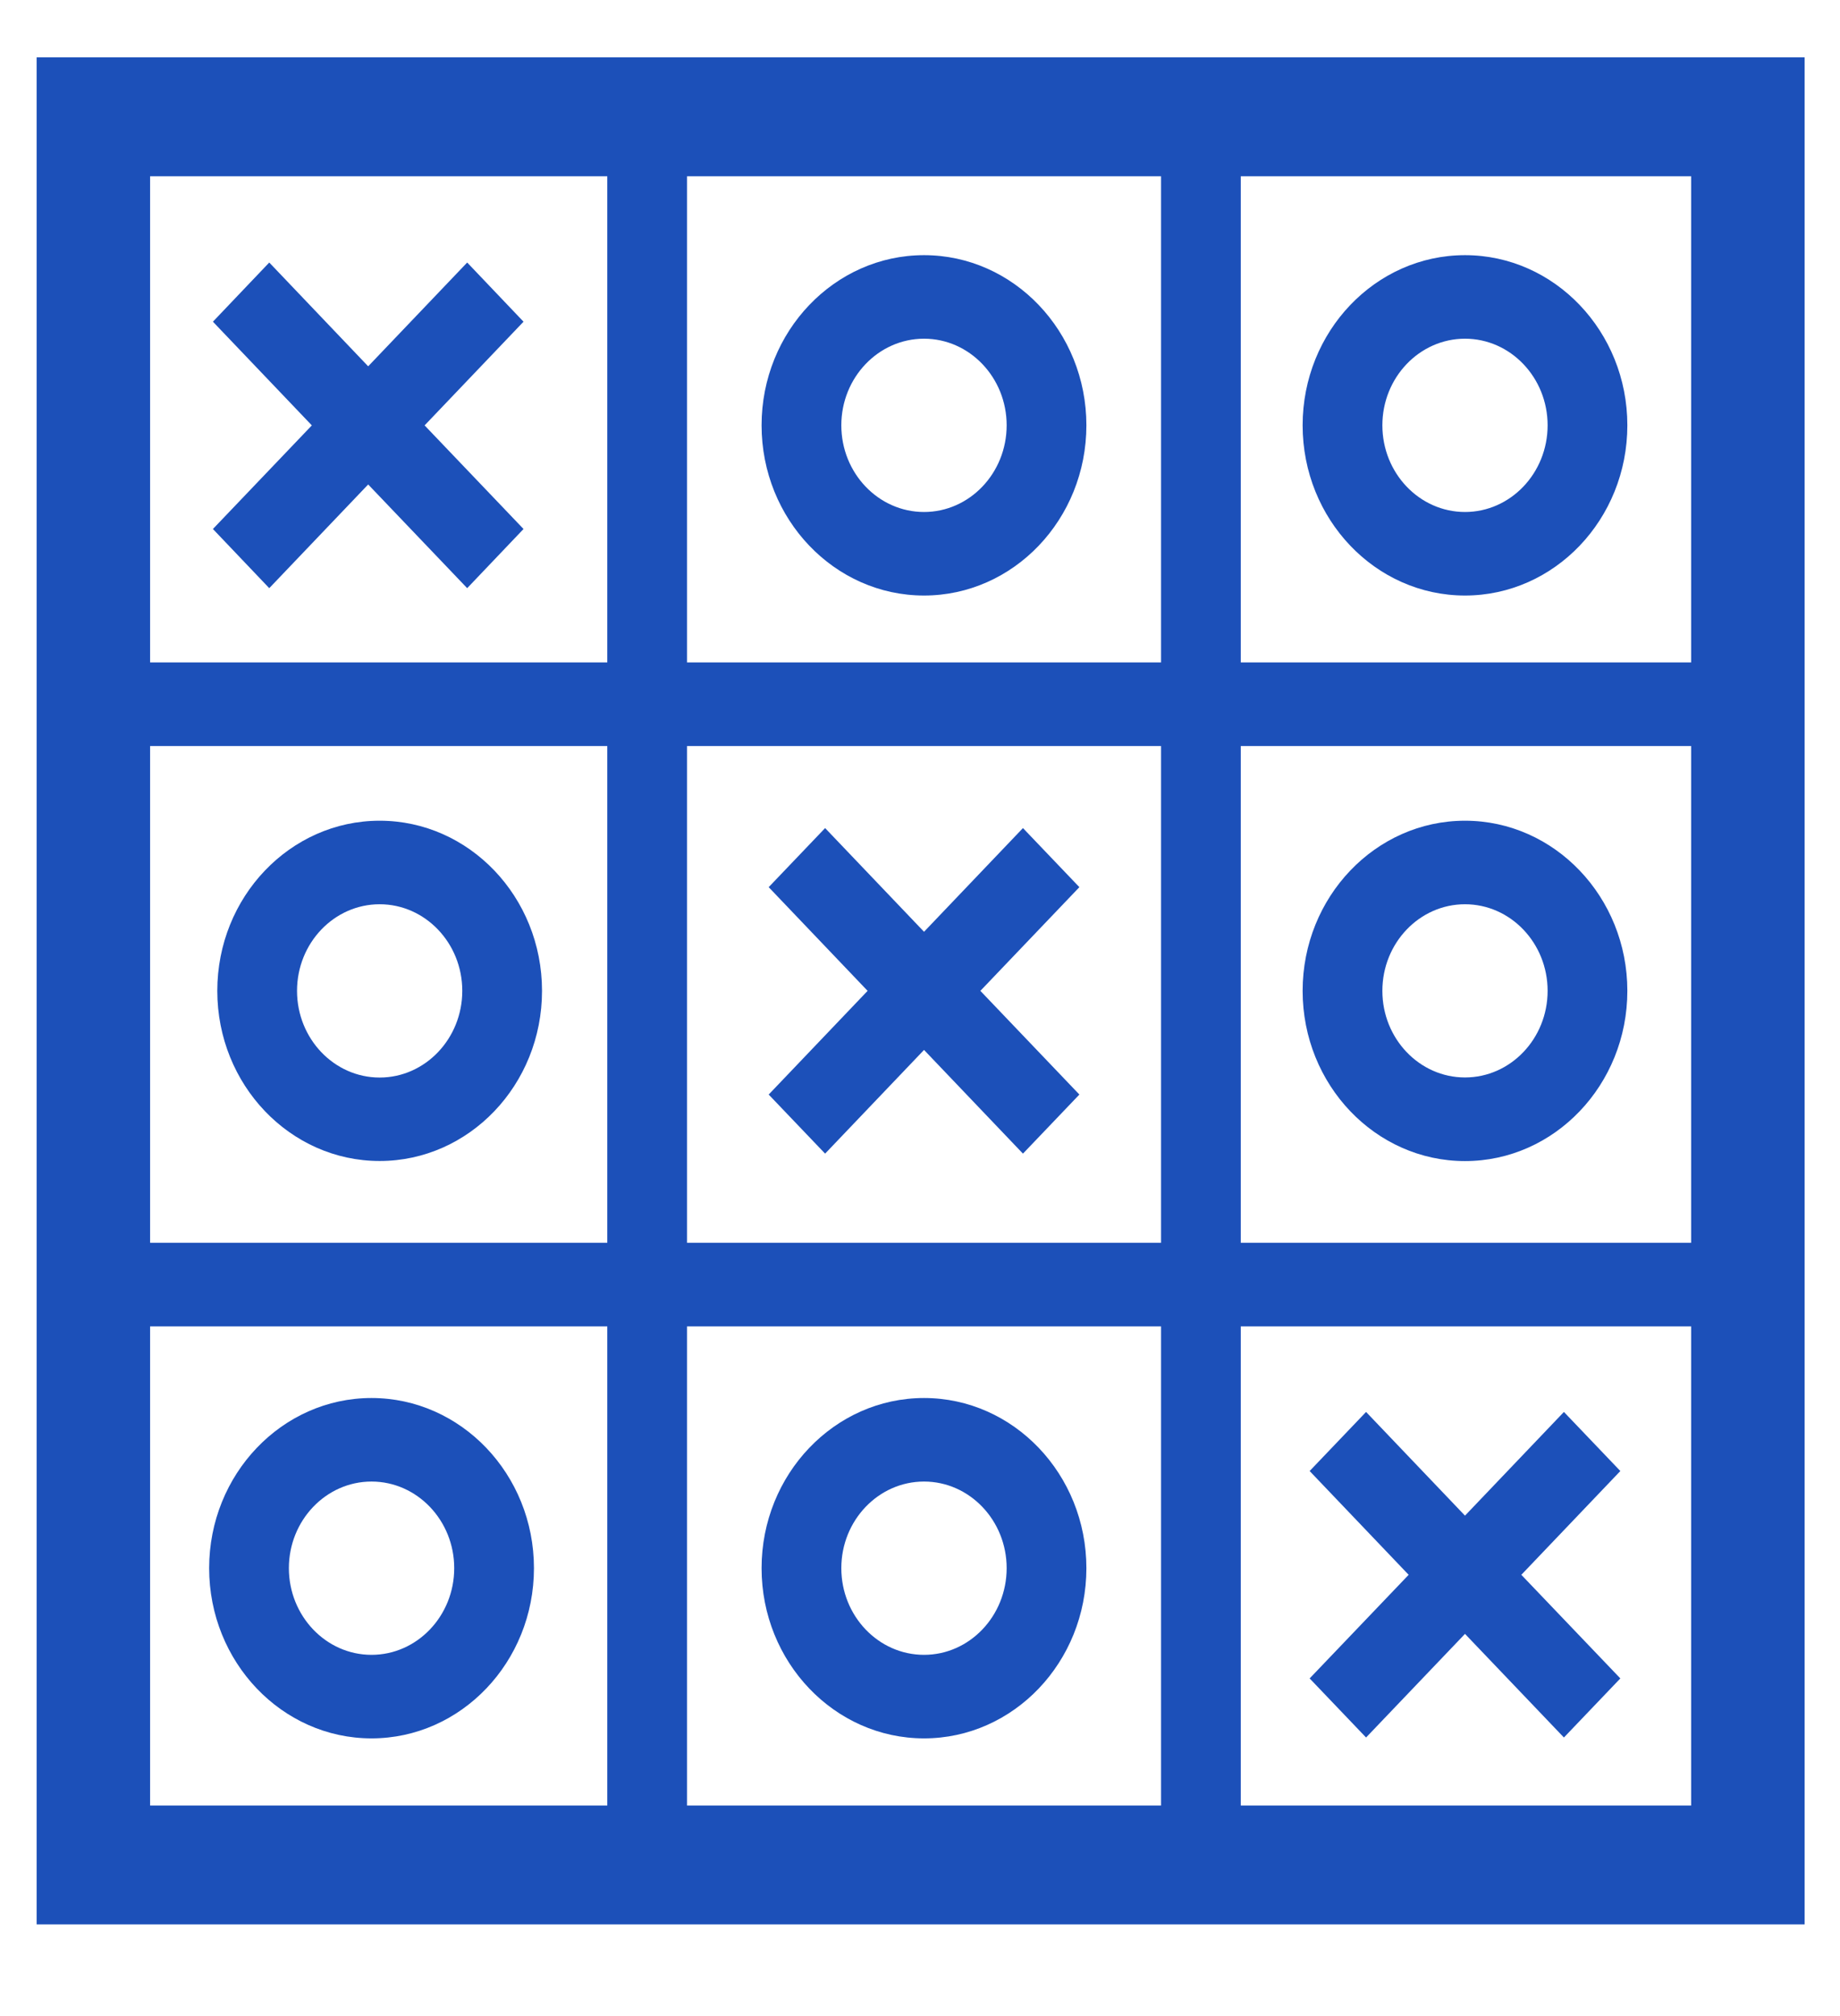 <svg width="21" height="23" viewBox="0 0 21 23" fill="none" xmlns="http://www.w3.org/2000/svg">
<path d="M0.418 0.654V21.954H20.596V0.654H0.418ZM19.301 7.557H14.161V2.011H19.301V7.557ZM7.841 14.178V8.511H13.251V14.178H7.841ZM13.251 15.132V20.598H7.841V15.132H13.251ZM6.931 14.178H1.713V8.511H6.931V14.178ZM7.841 7.557V2.011H13.251V7.557H7.841ZM14.161 8.511H19.301V14.178H14.161V8.511ZM6.931 2.011V7.557H1.713V2.011H6.931ZM1.713 15.132H6.931V20.598H1.713V15.132ZM14.161 20.598V15.132H19.301V20.598H14.161Z" fill="#1C50B9"/>
<path d="M4.333 13.245C5.355 13.245 6.186 12.375 6.186 11.304C6.186 10.233 5.355 9.363 4.333 9.363C3.311 9.363 2.48 10.233 2.48 11.304C2.48 12.375 3.311 13.245 4.333 13.245ZM4.333 10.316C4.853 10.316 5.276 10.759 5.276 11.304C5.276 11.849 4.853 12.293 4.333 12.293C3.813 12.293 3.39 11.849 3.39 11.304C3.39 10.759 3.813 10.316 4.333 10.316Z" fill="#1C50B9"/>
<path d="M16.72 9.363C15.698 9.363 14.867 10.234 14.867 11.304C14.867 12.375 15.698 13.246 16.72 13.246C17.742 13.246 18.573 12.375 18.573 11.304C18.573 10.234 17.742 9.363 16.72 9.363ZM16.72 12.292C16.2 12.292 15.777 11.849 15.777 11.304C15.777 10.759 16.2 10.316 16.72 10.316C17.24 10.316 17.663 10.759 17.663 11.304C17.663 11.849 17.24 12.292 16.72 12.292Z" fill="#1C50B9"/>
<path d="M16.72 6.794C17.742 6.794 18.573 5.923 18.573 4.852C18.573 3.782 17.742 2.911 16.72 2.911C15.698 2.911 14.867 3.782 14.867 4.852C14.867 5.923 15.698 6.794 16.72 6.794ZM16.72 3.864C17.24 3.864 17.663 4.308 17.663 4.852C17.663 5.397 17.24 5.841 16.72 5.841C16.2 5.841 15.777 5.397 15.777 4.852C15.777 4.308 16.2 3.864 16.72 3.864Z" fill="#1C50B9"/>
<path d="M10.546 2.911C9.524 2.911 8.692 3.782 8.692 4.852C8.692 5.923 9.524 6.794 10.546 6.794C11.568 6.794 12.399 5.923 12.399 4.852C12.399 3.782 11.568 2.911 10.546 2.911ZM10.546 5.841C10.025 5.841 9.602 5.397 9.602 4.852C9.602 4.308 10.025 3.864 10.546 3.864C11.066 3.864 11.489 4.308 11.489 4.852C11.489 5.397 11.066 5.841 10.546 5.841Z" fill="#1C50B9"/>
<path d="M10.546 19.832C11.568 19.832 12.399 18.961 12.399 17.89C12.399 16.82 11.568 15.949 10.546 15.949C9.524 15.949 8.692 16.82 8.692 17.89C8.692 18.961 9.524 19.832 10.546 19.832ZM10.546 16.902C11.066 16.902 11.489 17.346 11.489 17.89C11.489 18.435 11.066 18.879 10.546 18.879C10.025 18.879 9.602 18.435 9.602 17.89C9.602 17.346 10.025 16.902 10.546 16.902Z" fill="#1C50B9"/>
<path d="M4.24 15.949C3.218 15.949 2.387 16.82 2.387 17.89C2.387 18.961 3.218 19.832 4.24 19.832C5.262 19.832 6.094 18.961 6.094 17.89C6.094 16.82 5.262 15.949 4.24 15.949ZM4.24 18.879C3.72 18.879 3.297 18.435 3.297 17.89C3.297 17.346 3.72 16.902 4.24 16.902C4.761 16.902 5.184 17.346 5.184 17.89C5.184 18.435 4.761 18.879 4.24 18.879Z" fill="#1C50B9"/>
<path d="M12.319 10.121L11.675 9.447L10.546 10.63L9.417 9.447L8.773 10.121L9.902 11.304L8.773 12.487L9.417 13.161L10.546 11.978L11.675 13.161L12.319 12.487L11.189 11.304L12.319 10.121Z" fill="#1C50B9"/>
<path d="M17.849 16.108L16.72 17.291L15.591 16.108L14.947 16.782L16.077 17.966L14.947 19.148L15.591 19.822L16.72 18.64L17.849 19.822L18.493 19.148L17.363 17.966L18.493 16.782L17.849 16.108Z" fill="#1C50B9"/>
<path d="M3.073 6.71L4.202 5.527L5.332 6.71L5.975 6.035L4.846 4.853L5.975 3.67L5.332 2.995L4.202 4.179L3.073 2.995L2.43 3.67L3.559 4.853L2.43 6.035L3.073 6.71Z" fill="#1C50B9"/>
</svg>

